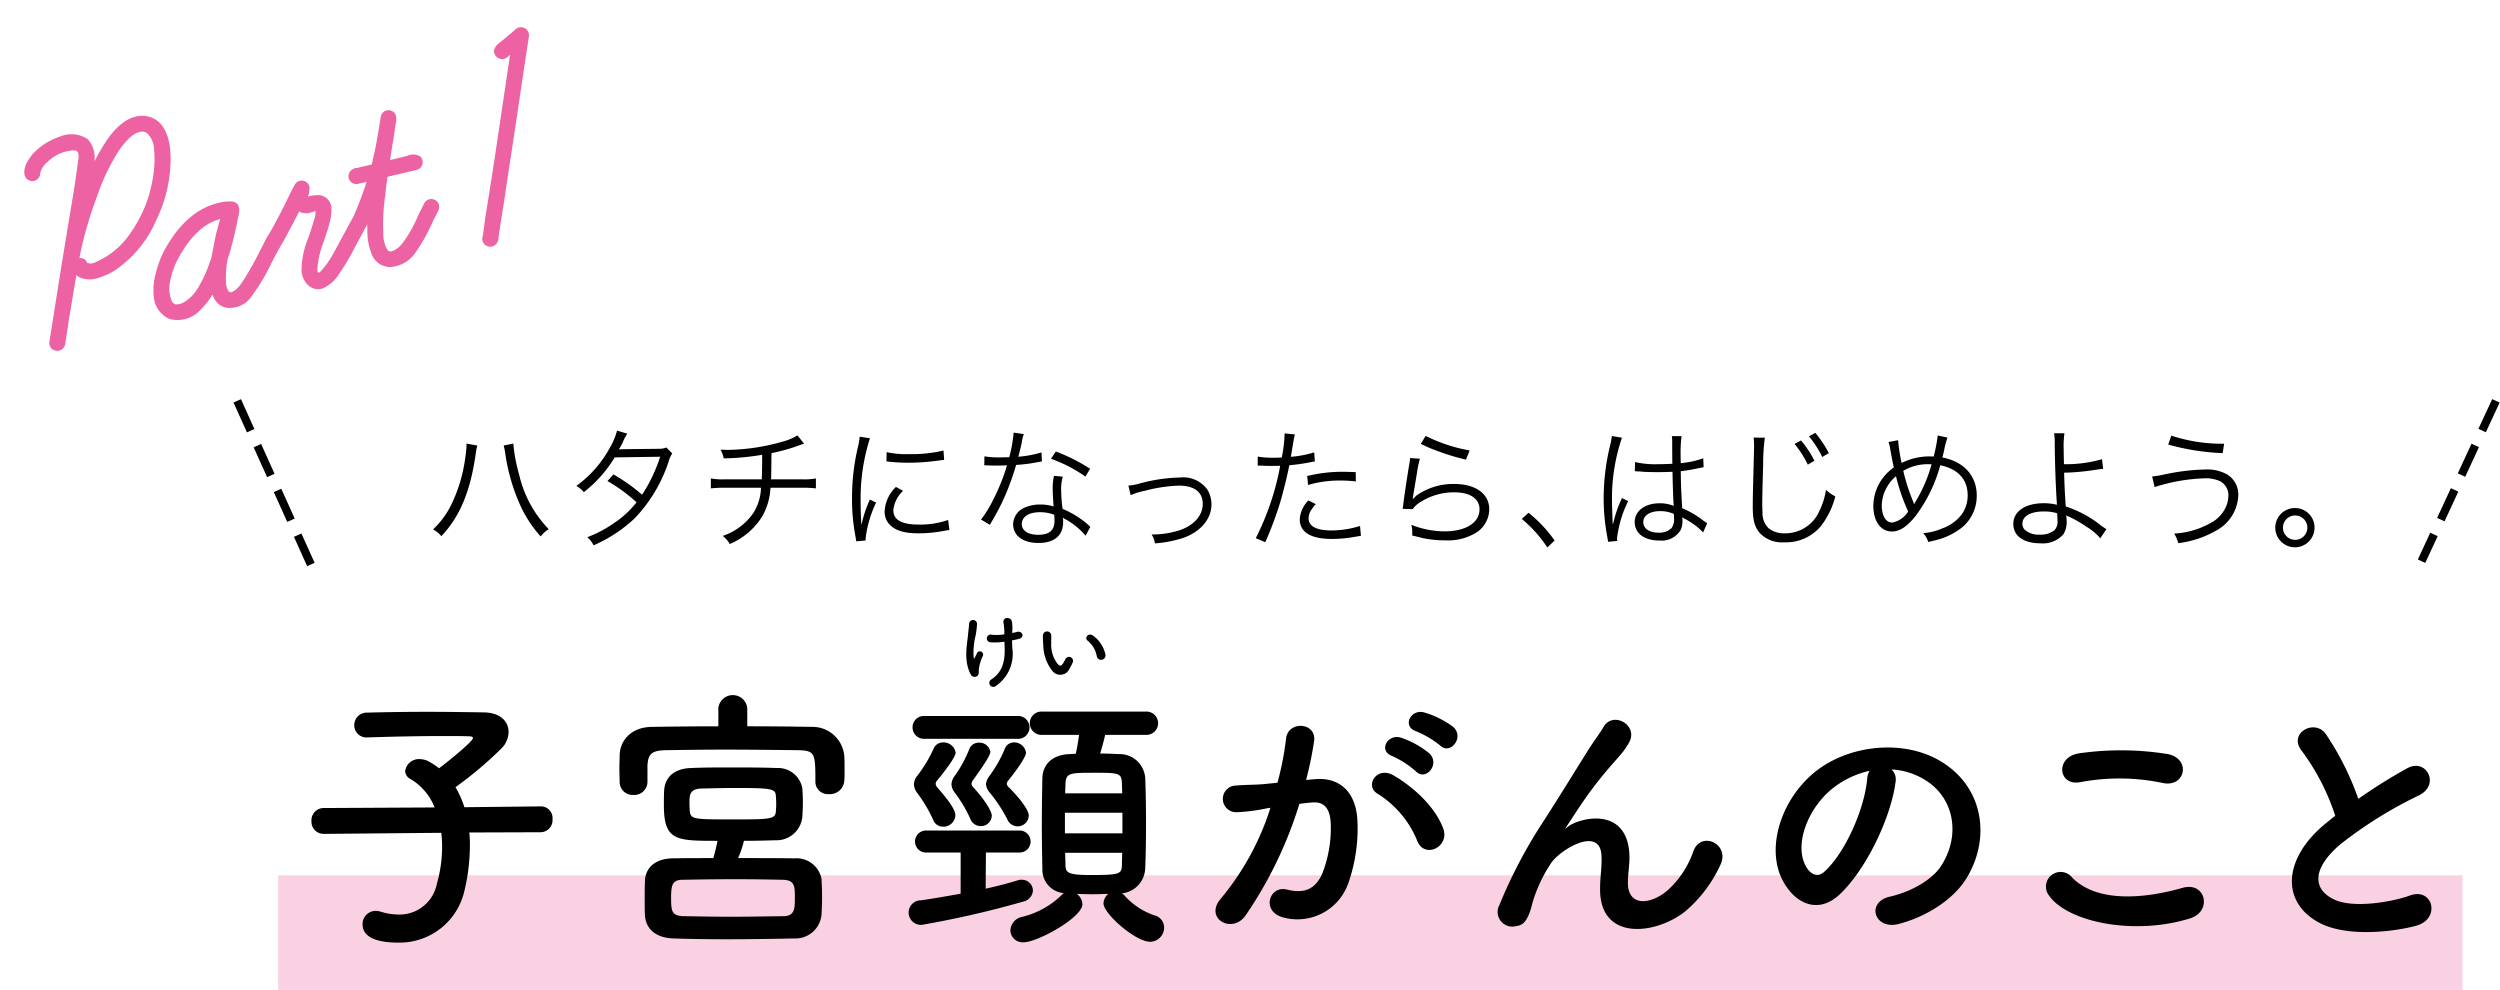 <svg id="グループ_102" data-name="グループ 102" xmlns="http://www.w3.org/2000/svg" width="305.59" height="121"><defs><style>.cls-1,.cls-2{fill-rule:evenodd}.cls-2{fill:none;stroke:#000;stroke-dasharray:4 2;stroke-width:1px}</style></defs><g id="sub"><g id="グループ_53" data-name="グループ 53"><path id="ハタチになったら_はじめよう_" data-name="ハタチになったら、はじめよう。" class="cls-1" d="M838.011 3450.22a1.86 1.86 0 01.016.26 12.885 12.885 0 01-.159 1.51 18.649 18.649 0 01-1.634 5.55 10.251 10.251 0 01-2.3 3.17 3.4 3.4 0 011.016.83c2.27-2.41 3.523-5.42 4.19-9.99a6.708 6.708 0 01.206-1.09zm4.555.24a7.812 7.812 0 01.206 1.06 23.64 23.64 0 001.667 5.89 14.8 14.8 0 002.65 4.16 3.672 3.672 0 01.984-.89 14.018 14.018 0 01-3.6-6.61 20.393 20.393 0 01-.73-3.85zm13.862-1.82a8.741 8.741 0 01-.937 2.19 13.929 13.929 0 01-4.046 4.57 2.973 2.973 0 01.92.76 15.823 15.823 0 003.777-4.25l5.555-.08a19.428 19.428 0 01-2.206 4.64 22.563 22.563 0 00-3.508-2.48l-.73.81a19.987 19.987 0 013.555 2.6 11.433 11.433 0 01-2.745 2.53 14.409 14.409 0 01-3.285 1.74 2.867 2.867 0 01.777.99 17.548 17.548 0 005.015-3.29 18.32 18.32 0 004.142-6.89 3.466 3.466 0 01.461-1.05l-.714-.73a2.508 2.508 0 01-.921.16c-4.682.05-4.682.05-4.9.08a7.251 7.251 0 00.492-.88 5.074 5.074 0 01.556-1.05zm22.051.58a6.571 6.571 0 01-1.809.76 25.239 25.239 0 01-6.666 1.01c-.238 0-.476 0-.92-.03a4.225 4.225 0 01.38 1.07 30.4 30.4 0 004.7-.44c0 1.4-.016 2.3-.048 3h-4.556a7.266 7.266 0 01-1.667-.11v1.22a12.883 12.883 0 011.667-.08h4.459a6.055 6.055 0 01-.968 3.14 7.432 7.432 0 01-3.713 2.75 3.006 3.006 0 01.857.99 8.556 8.556 0 003.951-3.34 7.705 7.705 0 001.032-3.54h3.888a12.866 12.866 0 011.666.08v-1.22a7.251 7.251 0 01-1.666.11h-3.809c.016-.62.032-1.66.048-3.2a23.165 23.165 0 003.491-.99 3.853 3.853 0 01.492-.16zm7.609.16a9.514 9.514 0 01-.222 1.28 26.662 26.662 0 00-.715 6.34 23.2 23.2 0 00.413 4.53c.048.3.064.38.1.64l1.143-.1v-.24a13.957 13.957 0 011.286-4.4l-.762-.37a15.01 15.01 0 00-1.032 3.12c-.063-.85-.1-1.79-.1-3.04a23.878 23.878 0 01.476-5.01 22.872 22.872 0 01.667-2.56zm3.269 3.02a21.4 21.4 0 002.539.16 26.212 26.212 0 003.413-.21c.7-.09 1.063-.14 1.1-.14l-.08-1.14a16.748 16.748 0 01-4.253.44 10.982 10.982 0 01-2.7-.24zm1.159 3.12a4.445 4.445 0 00-1.381 2.98 2.274 2.274 0 00.476 1.47c.682.84 1.825 1.22 3.634 1.22a16.543 16.543 0 003.254-.32c.317-.05.349-.06.555-.08l-.158-1.23a10.416 10.416 0 01-3.651.56c-2.047 0-3.047-.58-3.047-1.76a3.731 3.731 0 011.191-2.36zm14.385-6.64a16.438 16.438 0 01-.539 3.01c-.3 0-.826.02-1.143.02a10.454 10.454 0 01-1.889-.13l-.015 1.1h.206a2.959 2.959 0 01.349.02c.238 0 .778.01 1.048.01.238 0 .777-.01 1.174-.03a23.883 23.883 0 01-1.651 4.13 14.259 14.259 0 01-1.523 2.5l1.079.64c.079-.13.175-.32.317-.54.6-1.06.746-1.33 1.127-2.1a29.614 29.614 0 001.762-4.68 19.123 19.123 0 002.6-.33c.38-.07.38-.07.555-.1l-.048-1.1a13.336 13.336 0 01-2.84.53c.222-.82.317-1.21.428-1.75a4.842 4.842 0 01.254-1.02zm9.348 4.42a21.6 21.6 0 00-4.19-2.11l-.587.89a17.178 17.178 0 014.206 2.18zm.032 7.09a1.536 1.536 0 01-.286-.26 11.568 11.568 0 00-3.111-1.93 19.444 19.444 0 01-.174-2.44 4.985 4.985 0 01.206-1.49l-1.079-.11a6.562 6.562 0 00-.159 1.56c0 .4.032 1.15.111 2.19a5.079 5.079 0 00-1.6-.24 4.6 4.6 0 00-1.872.35 2.271 2.271 0 00-1.476 2.03c0 1.43 1.19 2.32 3.1 2.32 1.936 0 3.015-.91 3.015-2.56a3.319 3.319 0 00-.032-.51 9.077 9.077 0 012.777 2.18zm-4.412-1.46s.031.5.031.69c0 1.2-.618 1.75-1.983 1.75-1.254 0-2.016-.5-2.016-1.32 0-.88.857-1.44 2.206-1.44a4.678 4.678 0 011.762.32zm9.339-2.4a7.418 7.418 0 011.7-.53 18.763 18.763 0 014.174-.64c1.92 0 2.936.79 2.936 2.24 0 1.43-1.095 2.65-2.9 3.24a10.866 10.866 0 01-3.126.49 1.9 1.9 0 01-.222-.01 3.423 3.423 0 01.412 1.1 14.535 14.535 0 003.27-.61c2.206-.7 3.634-2.33 3.634-4.13a3.522 3.522 0 00-.492-1.82 3.624 3.624 0 00-3.365-1.49 20.188 20.188 0 00-4.84.71 6.977 6.977 0 01-1.46.28zm15.528-3.6a1.882 1.882 0 01.27-.02h.063c.619.04.762.04 1.317.04.588 0 .778 0 1.1-.02a32.318 32.318 0 01-2.984 8.85l1.158.5a42.283 42.283 0 001.826-4.88c.428-1.46.872-3.27 1.11-4.53a23.518 23.518 0 002.683-.39c.317-.06.317-.06.444-.08l-.079-1.1a13.518 13.518 0 01-2.857.54c.079-.48.127-.7.206-1.22.191-1.13.191-1.13.286-1.52l-1.254-.12a15.822 15.822 0 01-.349 2.94c-.46.03-.635.03-.952.03a10.567 10.567 0 01-1.984-.14v1.12zm11.982.78c-1.19-.04-1.428-.04-1.73-.04a17.775 17.775 0 00-4.205.52l.111 1.09a13.7 13.7 0 013.967-.54 15.783 15.783 0 011.873.11zm-5.777 3.46a3.516 3.516 0 00-1.063 2.31c0 1.58 1.349 2.4 3.952 2.4a15.954 15.954 0 002.825-.27c.523-.08.523-.08.7-.12l-.111-1.2a11.7 11.7 0 01-3.508.55c-1.809 0-2.777-.51-2.777-1.47a1.919 1.919 0 01.4-1.14 4.693 4.693 0 01.476-.61zm13.735-6.91a19.711 19.711 0 002.428 1.01 25.578 25.578 0 003.095.91l.444-1.12a19.424 19.424 0 01-5.38-1.78zm-1.317 1.73a5.491 5.491 0 01-.111.84c-.222 1.35-.508 3.21-.667 4.42-.063.51-.079.66-.127.95l1.238.03a2.8 2.8 0 01.635-.66 7.644 7.644 0 014.444-1.39c1.936 0 3.079.77 3.079 2.08 0 1.63-1.667 2.69-4.285 2.69a11.108 11.108 0 01-4.047-.8 3.733 3.733 0 01.111.99 2.609 2.609 0 01-.016.31c.968.24.968.24 1.27.32a13.21 13.21 0 002.777.28 6.549 6.549 0 003.952-1.05 3.434 3.434 0 001.428-2.76c0-1.87-1.666-3.08-4.253-3.08a7.8 7.8 0 00-4.587 1.37 5.644 5.644 0 00-.492.48l-.032-.01a2.074 2.074 0 00.064-.37c.047-.37.079-.48.46-2.8a13.269 13.269 0 01.365-1.76zm13.656 7.44a15.858 15.858 0 013.126 3.49l.889-.85a16.143 16.143 0 00-3.19-3.39zm13.818-5.83h.067a.581.581 0 01.158.02c.032 0 .127 0 .27.01a3.313 3.313 0 01.508.04c.555.03 1.143.04 1.793.04.6 0 1.1-.01 1.809-.04.048 2.33.112 3.84.159 4.17a4.486 4.486 0 00-1.761-.32c-1.762 0-3.016.95-3.016 2.28 0 1.39 1.159 2.27 3 2.27a2.716 2.716 0 002.65-1.34 2.815 2.815 0 00.191-1.09 2.3 2.3 0 00-.032-.42 1.179 1.179 0 01.143.1 1.046 1.046 0 00.158.09 8.666 8.666 0 012.254 1.67l.492-1.12c-.175-.11-.206-.15-.4-.27a11.335 11.335 0 00-2.65-1.57c-.127-2.13-.159-2.95-.175-4.53a14.822 14.822 0 001.682-.26c1.08-.22 1.08-.22 1.111-.22l-.047-1.09a10.848 10.848 0 01-2.746.59c-.016-.35-.016-.61-.016-.78a16.65 16.65 0 01.111-2.52h-1.19a3.612 3.612 0 01.048.66c0 1.22 0 1.22.016 2.72-.651.03-1.08.05-1.7.05a10.948 10.948 0 01-2.856-.26zm4.777 5.22s.016.37.016.48a1.872 1.872 0 01-.3 1.25 2.182 2.182 0 01-1.618.56c-1.111 0-1.841-.51-1.841-1.3s.809-1.33 2.047-1.33a4.014 4.014 0 011.696.34zm-7.586-9.52a7.564 7.564 0 01-.175 1 27.4 27.4 0 00-.825 6.58 25.713 25.713 0 00.445 4.76c.063.37.079.45.095.59l1.127-.11a1.785 1.785 0 01-.032-.32 13.9 13.9 0 011.365-4.55l-.778-.37a1.763 1.763 0 01-.127.32 14.414 14.414 0 00-.936 2.82l-.064-.01v-.31c-.016-.29-.016-.32-.016-.45-.031-.73-.063-1.68-.063-2.24a23.057 23.057 0 011.222-7.51zm17.322.19a5.1 5.1 0 01.063.85c0 .27 0 .56-.016 1.04-.127 5.04-.143 5.44-.143 6.51 0 1.68.223 2.53.873 3.28a3.735 3.735 0 002.984 1.12 5.554 5.554 0 004.473-1.98 9.978 9.978 0 001.76-3.63 5.685 5.685 0 01-1.14-.79 8.864 8.864 0 01-.78 2.51 4.542 4.542 0 01-4.25 2.79 2.976 2.976 0 01-1.983-.62 2.541 2.541 0 01-.746-1.92c-.016-.36-.032-.77-.032-.97 0-.72.048-2.89.111-4.81a24.6 24.6 0 01.206-3.37zm5.014.77a12.38 12.38 0 011.62 2.54l.81-.48a12.529 12.529 0 00-1.64-2.48zm1.76-.92a12.028 12.028 0 011.62 2.52l.81-.47a13.89 13.89 0 00-1.65-2.48zm9.72.69a3.76 3.76 0 01.21.85c.14.8.33 1.75.44 2.26a6.054 6.054 0 00-1.58 1.63 5.762 5.762 0 00-.92 3.06c0 1.89.9 3.14 2.28 3.14.92 0 1.81-.58 2.83-1.83a18.173 18.173 0 003.07-6.27c2.19.46 3.35 1.74 3.35 3.69a3.987 3.987 0 01-.7 2.28 5.081 5.081 0 01-2.38 1.74 7.186 7.186 0 01-2.36.59 2.73 2.73 0 01.62 1.08c.68-.16.76-.18 1-.24a8.433 8.433 0 003.2-1.59 5.032 5.032 0 001.73-3.84c0-2.42-1.57-4.16-4.2-4.66.08-.3.11-.48.19-.75a10.519 10.519 0 01.43-1.68l-1.19-.26a18.093 18.093 0 01-.5 2.58c-.22-.02-.41-.02-.52-.02a7.536 7.536 0 00-3.39.8 19.3 19.3 0 01-.43-2.78zm.92 4.18a22.871 22.871 0 001.49 4.31 2.975 2.975 0 01-1.95 1.36c-.78 0-1.28-.83-1.28-2.1a4.754 4.754 0 01.63-2.24 4.824 4.824 0 011.11-1.33zm2.21 3.43a2.409 2.409 0 00-.13-.37 23.157 23.157 0 01-1.19-3.72 5.933 5.933 0 013.06-.81c.08 0 .23.01.4.01a17.946 17.946 0 01-1.94 4.53 3.2 3.2 0 00-.19.36h-.01zm17.11-8.68a6.3 6.3 0 01.08 1.3c.02 2.29.13 5.38.26 7.22v.09a.757.757 0 01.01.15.08.08 0 00-.08-.04.441.441 0 01-.14-.03 6.749 6.749 0 00-1.38-.14c-2.25 0-3.73.99-3.73 2.53 0 1.47 1.25 2.37 3.3 2.37a3.343 3.343 0 002.83-1.11 2.9 2.9 0 00.39-1.61 4.793 4.793 0 00-.06-.69 2.411 2.411 0 00.38.17 15.62 15.62 0 012.14 1.24 6.679 6.679 0 011.65 1.39l.75-1.12a6.589 6.589 0 01-.73-.5 13.664 13.664 0 00-4.24-2.27c-.08-1.03-.16-2.58-.2-4.13a27.53 27.53 0 003.82-.35c.68-.1.68-.1.95-.12l-.14-1.18a15.7 15.7 0 01-4.65.61c-.03-1.14-.03-1.31-.03-1.67a11.671 11.671 0 01.09-2.11h-1.27zm.37 9.78c.01 0 .05.64.05.88a1.479 1.479 0 01-.38 1.2 2.67 2.67 0 01-1.77.53 2.534 2.534 0 01-1.9-.64 1.106 1.106 0 01-.24-.69c0-.93.99-1.5 2.6-1.5a5.262 5.262 0 011.64.22zm13.58-8.4a28.766 28.766 0 006.66 1.05l.18-1.15a19.831 19.831 0 01-6.46-.99zm-1.66 5.2a22.148 22.148 0 016.05-1.07 4.267 4.267 0 011.95.35 1.943 1.943 0 011.02 1.79 3.6 3.6 0 01-.81 2.18 3.909 3.909 0 01-1.37 1.14 10.043 10.043 0 01-4.45 1.29 4.242 4.242 0 01.5 1.17 12.124 12.124 0 004.61-1.52 5.111 5.111 0 002.73-4.32 2.874 2.874 0 00-1.35-2.55 5.067 5.067 0 00-2.73-.61 26.311 26.311 0 00-4.84.58 11.7 11.7 0 01-1.61.27zm17.17 2.56a2.4 2.4 0 102.38 2.4 2.384 2.384 0 00-2.38-2.4zm0 .91a1.49 1.49 0 11-1.48 1.49 1.49 1.49 0 011.48-1.49z" transform="translate(-781 -3396)"/><path id="シェイプ_12" data-name="シェイプ 12" class="cls-2" d="M810 3445l9 20" transform="translate(-781 -3396)"/><path id="シェイプ_12-2" data-name="シェイプ 12" class="cls-2" d="M1086.09 3445l-9.09 19.6" transform="translate(-781 -3396)"/></g><path id="Part_1" data-name="Part 1" d="M18.34 14.83c-2.029-.73-3.737.98-4.8 2.48a27.152 27.152 0 00-3.132 6.41l.557-3.63a2.991 2.991 0 00-.552-2.68 3.058 3.058 0 00-2.869-.26 7.451 7.451 0 00-3.013 1.84 5.59 5.59 0 00-.9 1.29c-.126.38-.368 1.17.19 1.34a.48.48 0 00.573-.31 2.559 2.559 0 01.15-.64 3.1 3.1 0 01.95-1.26 5.241 5.241 0 013.478-1.52 1.017 1.017 0 011.053.61 2.752 2.752 0 01.006 1.29c-.222 1.78-.5 3.53-.8 5.33l-1.25 7.59-1.222 7.72-.207 1.3a.541.541 0 00.076.5.5.5 0 00.848-.25l.47-3.09.674-4.04c.25-1.49.5-2.97.8-4.42a47.45 47.45 0 011.942-6.51 25.788 25.788 0 012.666-5.64 9.954 9.954 0 011.506-1.83c.709-.65 1.825-1.21 2.705-.6a3.306 3.306 0 011.094 2.41 12.475 12.475 0 01-.083 3.08 16.4 16.4 0 01-2.857 7.38 10.159 10.159 0 01-4.377 3.72 1.814 1.814 0 01-1.7.1c-.111-.1-.109-.27-.23-.42a.532.532 0 00-.7.13 1.026 1.026 0 00.639 1.23 2.708 2.708 0 002.017-.05 6.812 6.812 0 002.191-1.13 13.607 13.607 0 004.407-5.59 16.676 16.676 0 001.716-7.27c.009-1.56-.302-3.94-2.016-4.61zm14.513 14.83c-.707 1.38-1.4 2.8-2.212 4.11a11.5 11.5 0 01-.983 1.49 2.877 2.877 0 01-1.007.85.91.91 0 01-1.068-.14 2.718 2.718 0 01-.462-1.57 14.627 14.627 0 01.082-2.01 7.372 7.372 0 01.215-1.08c.126-.38.252-.75.338-1.12.318-1.2.605-2.35.831-3.57.076-.4.433-1.44-.269-1.49a4.972 4.972 0 00-.774.02 7.658 7.658 0 00-3.9 1.75 11.275 11.275 0 00-2.309 2.62 11.668 11.668 0 00-1.761 3.83 7.145 7.145 0 00-.237 3.17 2.719 2.719 0 001.558 2 3.322 3.322 0 003.084-.82 9.53 9.53 0 002.212-3.21c.091 1.1.362 2.42 1.622 2.64a2.791 2.791 0 002.683-1.42 22.586 22.586 0 002.187-3.68c.261-.53.562-1.08.863-1.63a1.23 1.23 0 00.178-.51.477.477 0 00-.871-.23zm-10.04 7.67a2.472 2.472 0 01-1.419.38 1.273 1.273 0 01-.868-.74 4.571 4.571 0 01-.216-2.71 10.616 10.616 0 011.588-3.84 10.992 10.992 0 012.279-2.74 6.6 6.6 0 013.469-1.56 40.64 40.64 0 00-.73 2.54c-.128.55-.256 1.1-.333 1.68l-.182.86a3.347 3.347 0 01-.254.93 16.889 16.889 0 01-1.408 3.14 5.507 5.507 0 01-1.926 2.06zm20.642-10.29l-2.066 3.82a12.3 12.3 0 01-1.759 2.58 1.261 1.261 0 01-.758.44.962.962 0 01-.58-.98 11.6 11.6 0 01.8-3.52c.221-.7.492-1.37.663-2.1a5.874 5.874 0 00.263-1.79 1.169 1.169 0 00-1.006-1.14 4.84 4.84 0 00-1.581.25c-.255.02-.265-.03-.273-.24a1.913 1.913 0 01.016-.48 3.7 3.7 0 00.172-.9.47.47 0 00-.895-.13l-.446.84-.927 1.9c-.561 1.09-1.122 2.17-1.734 3.22-.218.36-1.012 1.37-.23 1.57a.557.557 0 00.645-.37l.581-1c.686-1.29 1.412-2.59 2.037-3.94a1.312 1.312 0 001.442.43c.2-.05 1.114-.4 1.223-.12a3.461 3.461 0 01-.17 1.64c-.212.74-.442 1.4-.664 2.1a10.338 10.338 0 00-.856 4c.1.97.875 2.04 1.989 1.64a4.05 4.05 0 001.7-1.57 25.045 25.045 0 001.877-3.17l1.048-1.93.292-.59a.463.463 0 10-.803-.46zm8.853-1.98l-.759 1.52a15.171 15.171 0 01-2.074 3.6c-.537.65-1.819 1.6-2.522.65a4.236 4.236 0 01-.6-2.32 24.479 24.479 0 01.1-3.56l.225-1.96.121-.93a3.591 3.591 0 01.142-.86l3.838-.91a.48.48 0 00.293-.76 1.2 1.2 0 00-1.161.01l-2.817.68c.154-1.16.319-2.28.524-3.41l.242-1.7a1.769 1.769 0 00.06-.83.458.458 0 00-.887.08c-.273 1.75-.546 3.5-.961 5.2l-.2.95-2.165.52a.593.593 0 00-.6.4.464.464 0 00.606.54l1.837-.43a42.878 42.878 0 01-1.939 5.25c-.176.34-.446.84.03 1.03.446.24.655-.33.8-.62.386-.92.773-1.83 1.118-2.73a29.04 29.04 0 00-.152 3.88 6.925 6.925 0 00.453 2.43 1.937 1.937 0 001.747 1.36 3.463 3.463 0 002.776-1.57 19.9 19.9 0 002.139-3.88c.217-.35.384-.74.561-1.08a.551.551 0 00.036-.57.481.481 0 00-.811.02zM64.16 4.36a.483.483 0 00-.79-.42l-.462.41-1.623 1.34a1 1 0 00-.393.53.48.48 0 00.821.36c.432-.36.9-.73 1.326-1.14l-.613 4.12-1.293 8.69c-.395 2.68-.9 5.82-1.332 8.51l-.276 2.1a1.445 1.445 0 00-.076.41.483.483 0 00.947-.01.162.162 0 00.022-.1c.22-1.6.482-3.22.743-4.84.418-2.94.973-6.4 1.4-9.31L63.755 7z" stroke="#ec62a2" stroke-linejoin="round" fill="#ec62a2" stroke-width="1" fill-rule="evenodd"/></g><g id="ttl"><path id="長方形_25" data-name="長方形 25" opacity=".3" fill="#ec62a2" d="M34 107h267v14H34z"/><path id="子宮頸がんのこと" class="cls-1" d="M847.109 3497.73a1.476 1.476 0 001.427-1.6 1.416 1.416 0 00-1.393-1.56h-.034l-9.345.1a11.682 11.682 0 00-1.088-2.45 46.555 46.555 0 005.676-4.79 2.9 2.9 0 00.815-1.97c0-1.22-.951-2.35-3.024-2.38-1.9-.03-4.418-.07-6.967-.07s-5.165.04-7.272.1a1.522 1.522 0 00-1.6 1.53 1.483 1.483 0 001.563 1.5h.068c2.922-.1 6.389-.17 9.345-.17 1.054 0 2.073 0 2.957.03.407 0 .577.07.577.21 0 .44-3.4 3.16-4.146 3.7a8.764 8.764 0 00-1.427-.92 2.473 2.473 0 00-.917-.2 1.706 1.706 0 00-1.8 1.46 1.154 1.154 0 00.68.99 7.039 7.039 0 012.923 3.46l-13.492.07a1.5 1.5 0 00-1.563 1.6 1.485 1.485 0 001.53 1.56h.033l14.307-.13a13.906 13.906 0 01.1 1.73 16.732 16.732 0 01-.645 4.52 4.648 4.648 0 01-4.656 3.74 7.662 7.662 0 01-2.175-.34 2.267 2.267 0 00-.646-.11 1.613 1.613 0 00-1.6 1.67c0 1.12.952 2.21 4.35 2.21a8.117 8.117 0 008.088-6.29 23.73 23.73 0 00.679-5.47 13.924 13.924 0 00-.067-1.7zm25.234-15.19a1.779 1.779 0 00-3.534 0v2.24c-2.753 0-5.5.03-8.122.07s-3.874 1.73-3.942 3.4c0 .54-.034 1.15-.034 1.76 0 .58.034 1.12.034 1.57a1.582 1.582 0 001.665 1.59 1.614 1.614 0 001.733-1.56v-2.07c.1-1.26.374-1.8 2.209-1.84 2.073-.03 4.588-.07 7.17-.07 3.127 0 6.355.04 9.04.07 2.073.04 2.107.41 2.107 3.81v.07a1.526 1.526 0 001.665 1.49 1.761 1.761 0 001.869-1.6c.034-.34.034-.78.034-1.25 0-.61 0-1.29-.034-1.8a3.9 3.9 0 00-3.84-3.57c-2.583-.04-5.3-.07-8.02-.07v-2.24zm-.408 16.24c1.291 0 2.583-.03 3.84-.07a3.173 3.173 0 003.3-2.85c.034-.55.067-1.16.067-1.77s-.033-1.22-.067-1.73a3.023 3.023 0 00-3.161-2.48c-1.733-.07-3.6-.07-5.4-.07-1.835 0-3.568 0-5.03.07-2.344.07-3.228 1.39-3.3 2.72-.034.54-.034 1.19-.034 1.83 0 4.35 1.5 4.35 6.559 4.35-.136.65-.306 1.39-.51 2.11-1.733 0-3.432 0-4.961.03-2.447.04-3.365 1.43-3.4 2.75-.034.65-.034 1.53-.034 2.42 0 .64 0 1.25.034 1.76.068 1.6 1.224 2.79 3.467 2.86 2 .07 4.179.1 6.456.1q3.925 0 8.258-.1a3.207 3.207 0 003.4-2.89c.034-.68.068-1.46.068-2.24s-.034-1.53-.068-2.14a3.1 3.1 0 00-3.262-2.52c-2.277-.03-4.622-.03-6.933-.03a12.152 12.152 0 00.711-2.11zm3.908-3.7c-.034 1.08-.578 1.08-5.335 1.08s-5.1 0-5.2-1.08c0-.28-.033-.55-.033-.85 0-1.02 0-1.77 1.393-1.84 1.291-.03 2.752-.07 4.214-.07 4.655 0 4.927.11 4.961 1.06a7.107 7.107 0 01.034.85 6.942 6.942 0 01-.034.85zm-11.35 12.91c-1.325-.07-1.461-.54-1.461-2.17 0-1.57.1-2.28 1.427-2.28 2.073-.04 4.214-.07 6.457-.07 1.869 0 3.772.03 5.743.07 1.5.03 1.5.78 1.5 2.21 0 1.29 0 2.24-1.427 2.24-2.209.03-4.316.07-6.321.07-2.044 0-3.981-.04-5.918-.07zm56.566-22.16a1.427 1.427 0 100-2.85h-12.676a1.427 1.427 0 100 2.85h4.52c-.136.95-.238 1.6-.408 2.31-.306 0-.577.04-.849.04-2.311.13-3.195 1.53-3.229 2.92-.034 1.63-.068 3.67-.068 5.68s.034 3.94.068 5.43a2.862 2.862 0 002.617 2.96 2.388 2.388 0 00-.34.31 10.488 10.488 0 01-4.689 2.58 1.786 1.786 0 00-1.5 1.66 1.5 1.5 0 001.631 1.46c1.666 0 7.171-3.02 7.171-4.65a1.635 1.635 0 00-.68-1.26c.612 0 1.258.04 1.9.04s1.326-.04 1.937-.04a1.612 1.612 0 00-.577 1.16c0 1.25 3.908 4.69 5.709 4.69a1.737 1.737 0 001.7-1.74 1.526 1.526 0 00-1.19-1.49 8.657 8.657 0 01-3.738-2.52c-.068-.06-.17-.1-.238-.17a3.188 3.188 0 002.855-3.02c.068-1.5.1-3.5.1-5.51s-.034-4.04-.1-5.6a3.136 3.136 0 00-3.262-2.89c-.68-.04-1.462-.07-2.243-.07.2-.65.441-1.53.611-2.28h4.962zm-15.734.48a1.4 1.4 0 100-2.79h-11.316a1.376 1.376 0 00-1.462 1.4 1.391 1.391 0 001.462 1.39h11.316zm1.427 9.41c0-.98-1.937-2.99-2.413-3.46a.716.716 0 01-.272-.45.765.765 0 01.238-.47c.714-.88 2.107-2.75 2.107-3.33a1.447 1.447 0 00-1.461-1.26 1.2 1.2 0 00-1.155.85 15.914 15.914 0 01-1.835 3.23 1.968 1.968 0 00-.442 1.02 1.856 1.856 0 00.51 1.09 18.423 18.423 0 012.106 3.22 1.359 1.359 0 002.617-.44zm-4.52 0c0-.54-.815-1.9-2.242-3.46a.82.82 0 01-.238-.45.9.9 0 01.2-.47c1.5-2.07 2.106-3.09 2.106-3.43a1.346 1.346 0 00-1.393-1.13 1.235 1.235 0 00-1.223.89 15.007 15.007 0 01-1.733 3.16 1.876 1.876 0 00-.408 1.05 1.919 1.919 0 00.442 1.06 16.274 16.274 0 011.869 3.16 1.347 1.347 0 001.257.88 1.321 1.321 0 001.363-1.26zm-4.451-.03c0-.72-.816-1.84-2.175-3.4a.8.8 0 01-.238-.48.765.765 0 01.238-.47c.815-.99 2.209-2.79 2.209-3.33a1.494 1.494 0 00-1.53-1.26 1.246 1.246 0 00-1.189.82 16.642 16.642 0 01-1.971 3.26 1.709 1.709 0 00-.408 1.05 1.827 1.827 0 00.408 1.06 17.331 17.331 0 011.937 3.26 1.276 1.276 0 001.223.85 1.464 1.464 0 001.496-1.36zm7.85 4.52a1.345 1.345 0 000-2.69h-11.385a1.346 1.346 0 100 2.69h4.18v5.03c-1.631.3-3.262.58-4.825.81a1.5 1.5 0 10.136 2.99 119.183 119.183 0 0012.4-2.85 1.462 1.462 0 001.122-1.33 1.33 1.33 0 00-1.359-1.32 1.286 1.286 0 00-.51.07c-1.19.37-2.515.71-3.908 1.02l.034-4.42h4.112zm5.573-7.24c0-.41.034-.82.034-1.19.068-1.26.51-1.32 3.3-1.32 3.263 0 3.534 0 3.6 1.29 0 .37.034.78.034 1.22H911.2zm7 4.89h-7.034v-2.51h7.03v2.51zm-.034 2.38c0 .51-.034.99-.034 1.43-.034 1.15-.136 1.29-3.84 1.29-2.922 0-3.024-.34-3.058-1.26 0-.44-.034-.95-.034-1.46h6.966zm38.861-13.12c1.223 1.23 3.024-.98 1.6-2.27a11.218 11.218 0 00-3.568-1.77c-1.631-.44-2.719 1.73-.952 2.31a12.1 12.1 0 012.92 1.73zm-2.957 3.17c1.19 1.25 3.025-.89 1.632-2.21a11.028 11.028 0 00-3.467-1.91c-1.6-.51-2.82 1.6-1.053 2.25a11.472 11.472 0 012.888 1.87zm3.331 6.96c-.918-2.45-3.331-4.86-6.049-6.46-2.107-1.22-3.6 1.33-1.937 2.25a12.172 12.172 0 014.859 5.84c.922 2.11 3.976.61 3.127-1.63zm-16.754-5.91a45.148 45.148 0 00.986-4.79c.272-2.28-3.195-2.48-3.433-.27a36.42 36.42 0 01-1.053 5.4l-1.7.17c-1.224.1-2.277.07-3.331.17a1.632 1.632 0 10.1 3.26 22.236 22.236 0 003.671-.48l.407-.06a32.826 32.826 0 01-6.015 11.04c-2.208 2.48 1.326 4.45 2.957 2.14a50.013 50.013 0 006.593-13.66c.543-.07 1.053-.13 1.563-.17 1.563-.13 2.277.85 2.277 2.92a15.153 15.153 0 01-1.088 5.88c-.951 2.01-2.379 2.31-4.316 1.84-2.073-.51-3.16 2.61-.475 3.4a6.6 6.6 0 007.986-4.08 20.254 20.254 0 001.155-7.58c-.136-3.81-2.311-5.47-5.165-5.23zm46.337 16.07a16.439 16.439 0 004.281-5.64c1.292-2.55-2.276-4.28-3.262-1.77a11.466 11.466 0 01-3.092 4.76c-2 1.8-4.928 2.18-4.928-.85 0-1.26.272-2.41.17-3.74-.476-5.74-6.355-4.14-7.578-3.05-.238.2-.34.27-.1-.07.747-1.12 1.427-2.21 2.311-3.47a49.153 49.153 0 013.6-4.52c.374-.44.714-.81.985-1.15a9.449 9.449 0 00.782-1.19c1.121-2.14-2.039-3.84-3.16-1.84-.374.68-1.292 1.87-1.869 2.82-1.666 2.65-3.433 5.54-5.4 8.6a59.974 59.974 0 00-5.437 10.3 1.791 1.791 0 002 2.61c.68-.1 1.427-.27 2.039-2.88a17.817 17.817 0 012.141-4.63c.951-1.7 6.117-4.89 6.287-1.12.068 1.53-.17 2.48-.17 4.05-.067 6.42 6.729 5.67 10.4 2.78zm25.232-17.36a8.762 8.762 0 014.21 1.36c3.37 2.14 4.29 6.59 1.87 10.4-1.12 1.76-3.74 3.22-6.32 3.8-2.92.68-1.87 4.11 1.12 3.33 3.37-.88 6.7-2.99 8.29-5.61 2.96-4.85 2.11-11.11-3.16-14.27-4.28-2.58-10.5-2.11-14.68.78-4.55 3.16-6.827 9.48-4.686 13.7 1.5 2.92 4.346 4.25 6.966 1.83 3.26-3.02 6.32-9.44 6.87-13.76a1.709 1.709 0 00-.48-1.56zm-2.69.17a2.319 2.319 0 00-.3 1.05c-.34 3.67-2.72 9.07-5.27 11.32-.85.74-1.73.23-2.24-.75-1.43-2.62.27-7.14 3.43-9.58a11.2 11.2 0 014.38-2.04zm35.84 1.49c2.75.58 3.5-2.92.64-3.53a35.993 35.993 0 00-10.84-.1c-3.02.44-2.58 4.04.1 3.53a25.782 25.782 0 0110.1.1zm3.33 16.55c2.75-.85 1.94-4.52-.89-3.74-5.13 1.47-10.63 1.7-13.52-1.25a1.791 1.791 0 00-2.82 2.21c2.34 3.29 10.5 4.89 17.23 2.78zm17.75-12.54c-.34.24-.64.51-.98.78-5.51 4.39-5.71 9.89-.82 12.37 3.36 1.7 9.04 1.02 11.72.28 3.03-.85 2.01-4.76-.84-3.67-2.04.74-6.9 1.63-9.28.44-2.65-1.29-2.55-3.84.81-6.7a51.413 51.413 0 019.65-6.01c2.62-1.33.85-4.59-1.46-3.3a64.884 64.884 0 00-5.98 3.74 34.284 34.284 0 00-3.97-7.92c-1.36-1.94-4.69-.1-2.93 2.07a27.543 27.543 0 014.08 7.92z" transform="translate(-781 -3396)"/><path id="けい" class="cls-1" d="M904.738 3473.14a4.837 4.837 0 00-.05-1.19c-.121-.55-1.112-.59-1.032.15a6.368 6.368 0 01.11 1.18v.26a6.1 6.1 0 01-1.512.05.473.473 0 10-.16.92 7.455 7.455 0 001.682-.07l.03.86c.04 1.71-.36 2.93-1.642 3.76a.488.488 0 10.591.77 4.737 4.737 0 001.993-4.55c-.02-.4-.04-.7-.04-1 .27-.05.53-.11.791-.17.851-.18.46-1.05-.181-.87-.17.05-.37.09-.59.14zm-4.186 5.39a.969.969 0 00.08-.58 5.256 5.256 0 01.5-1.75.4.4 0 10-.741-.29c-.051.12-.161.32-.211.44-.08.21-.14.14-.17-.03a8.736 8.736 0 01.26-2.7 13.136 13.136 0 00.161-1.34.486.486 0 00-.972-.02c-.02.43-.08.75-.13 1.32-.11 1.24-.571 3.14.33 4.87a.53.53 0 00.893.08zm15.578-2.49a3.863 3.863 0 00-1.5-2.33c-.6-.45-1.141.29-.66.62a3.211 3.211 0 011.111 1.95.54.54 0 001.049-.24zm-4.377 1.65a4.5 4.5 0 00.391-.77.492.492 0 00-.911-.36 3.943 3.943 0 01-.331.59c-.22.3-.35.27-.611.02a3.844 3.844 0 01-.791-2.58c-.02-.47.02-.49 0-.88a.511.511 0 10-1.021.01 10.216 10.216 0 00.05 1.12 5.148 5.148 0 001.132 3.2 1.228 1.228 0 002.092-.35z" transform="translate(-781 -3396)"/></g></svg>